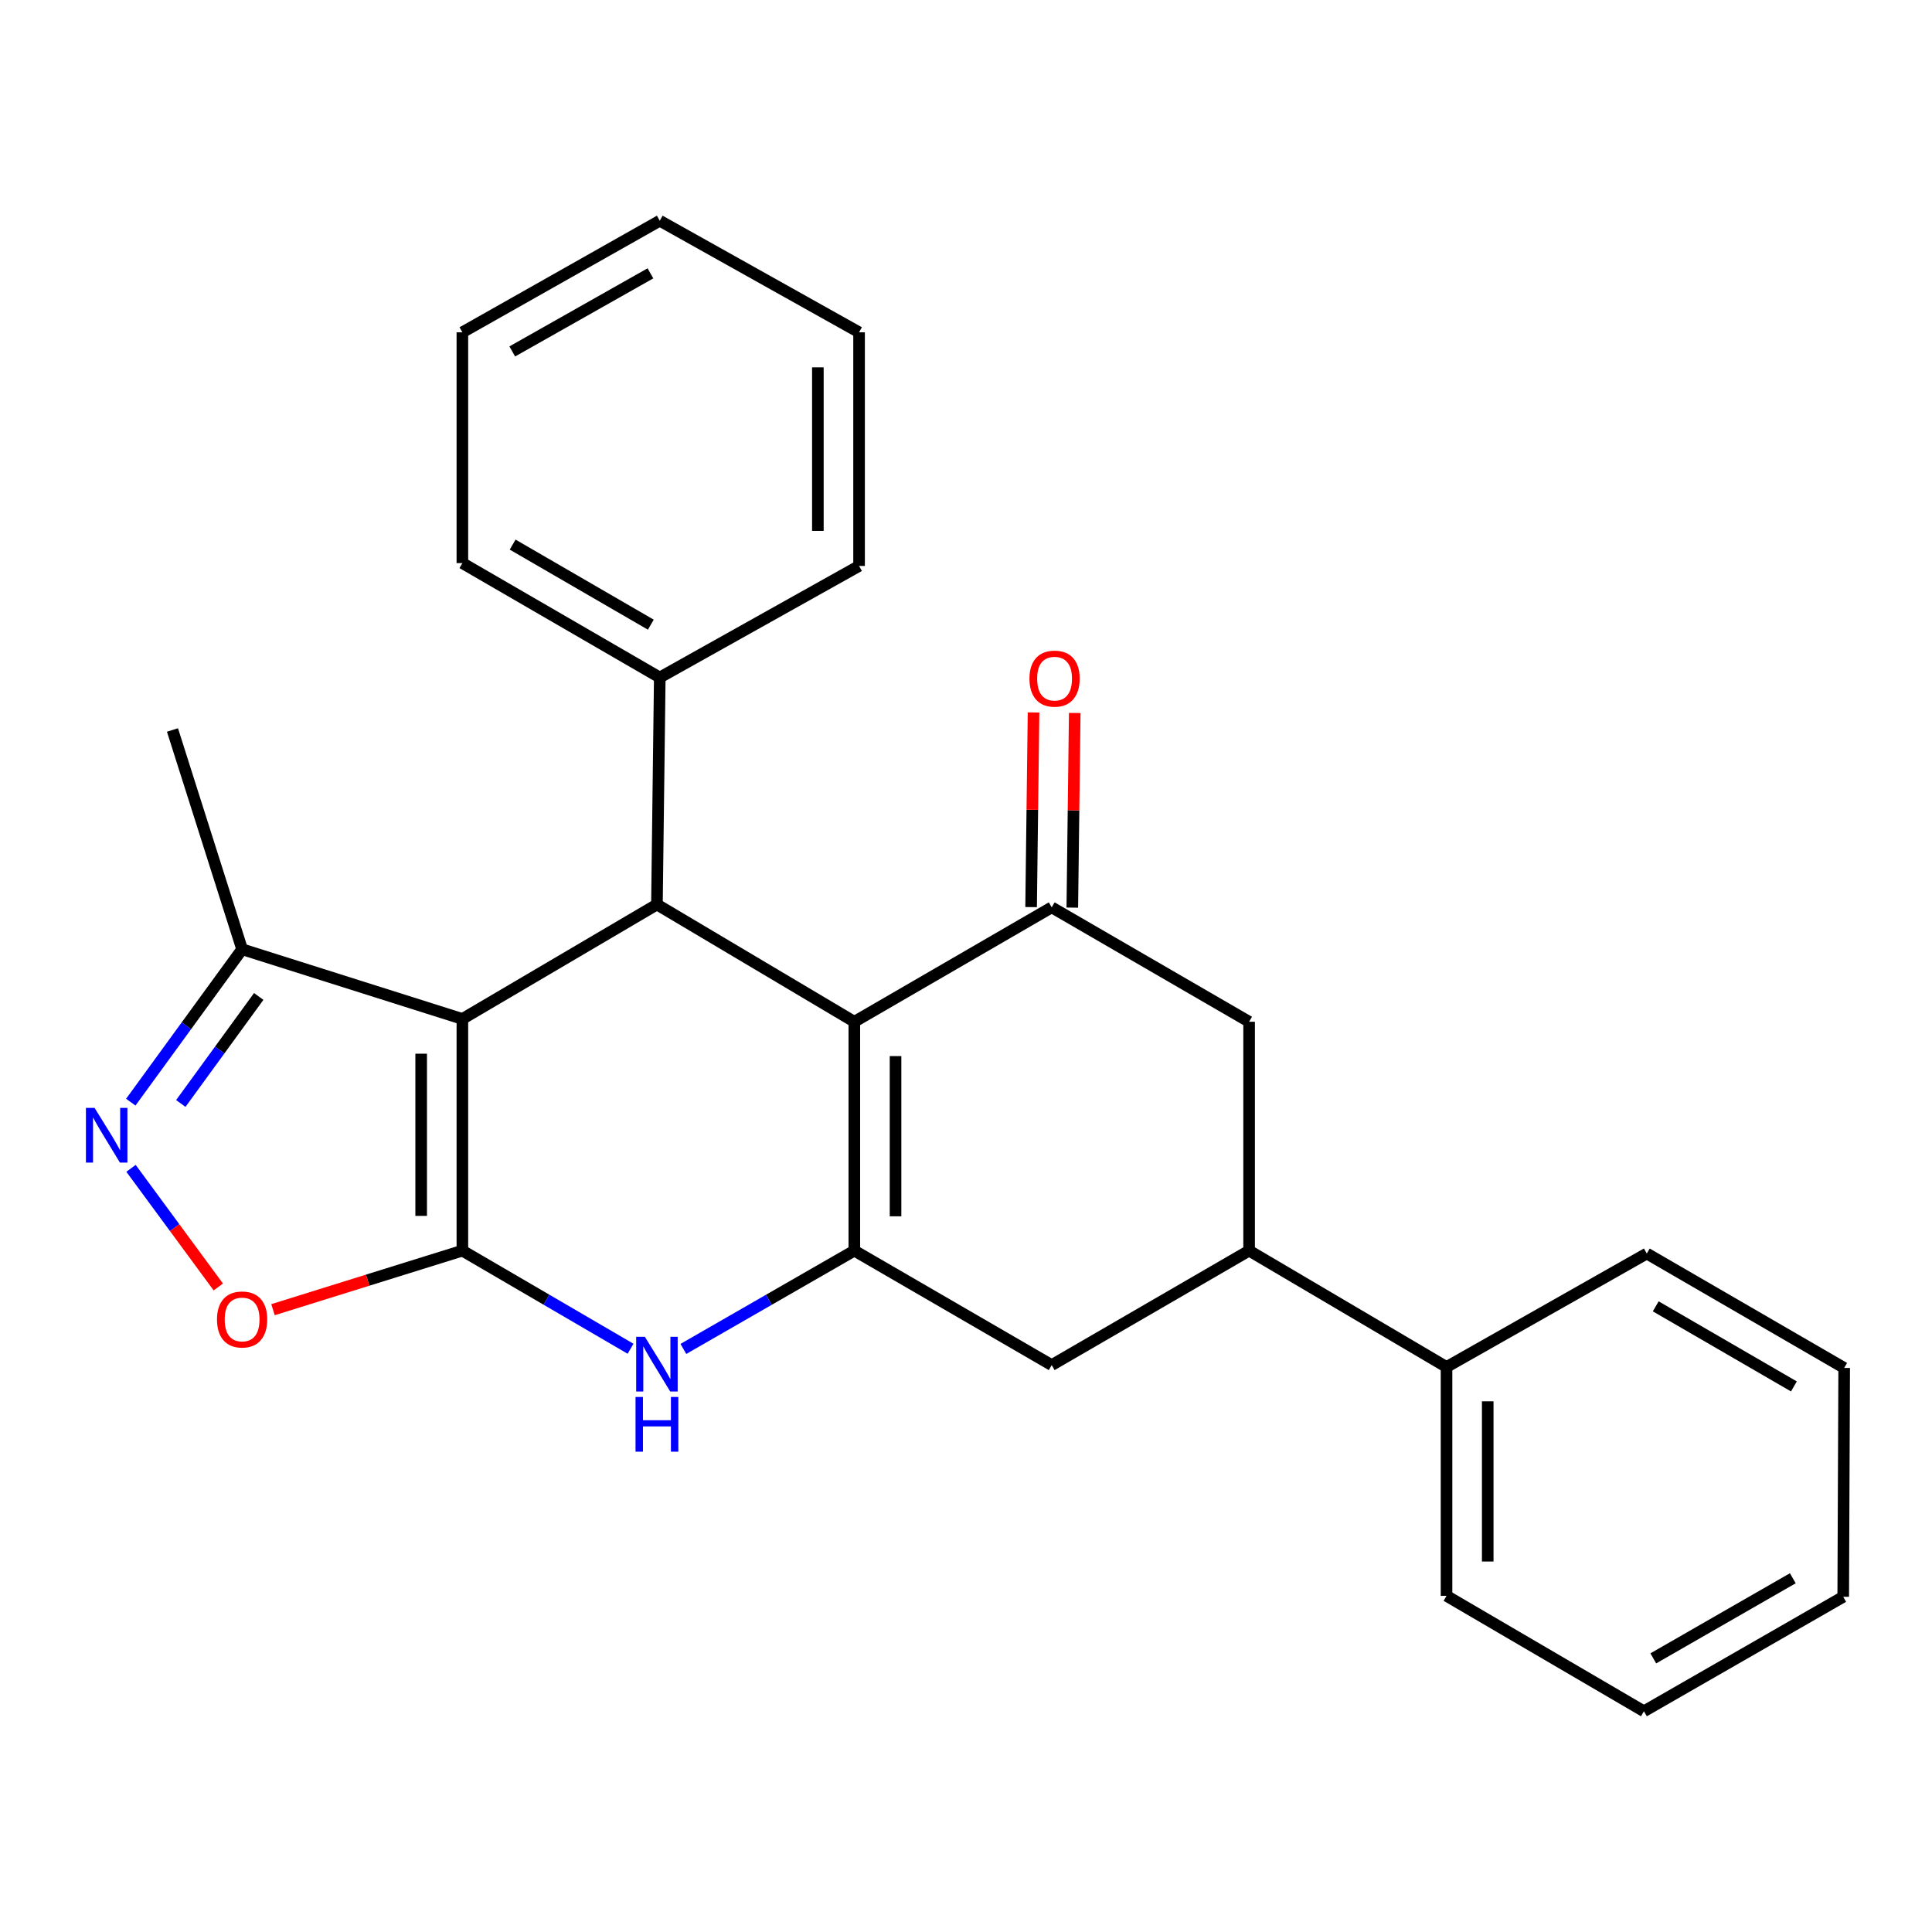 <?xml version='1.0' encoding='iso-8859-1'?>
<svg version='1.1' baseProfile='full'
              xmlns='http://www.w3.org/2000/svg'
                      xmlns:rdkit='http://www.rdkit.org/xml'
                      xmlns:xlink='http://www.w3.org/1999/xlink'
                  xml:space='preserve'
width='1000px' height='1000px' viewBox='0 0 1000 1000'>
<!-- END OF HEADER -->
<rect style='opacity:1.0;fill:#FFFFFF;stroke:none' width='1000' height='1000' x='0' y='0'> </rect>
<path class='bond-0' d='M 239.325,647.329 L 239.325,527.406' style='fill:none;fill-rule:evenodd;stroke:#000000;stroke-width:6px;stroke-linecap:butt;stroke-linejoin:miter;stroke-opacity:1' />
<path class='bond-0' d='M 217.997,629.34 L 217.997,545.395' style='fill:none;fill-rule:evenodd;stroke:#000000;stroke-width:6px;stroke-linecap:butt;stroke-linejoin:miter;stroke-opacity:1' />
<path class='bond-4' d='M 239.325,647.329 L 282.849,672.719' style='fill:none;fill-rule:evenodd;stroke:#000000;stroke-width:6px;stroke-linecap:butt;stroke-linejoin:miter;stroke-opacity:1' />
<path class='bond-4' d='M 282.849,672.719 L 326.373,698.11' style='fill:none;fill-rule:evenodd;stroke:#0000FF;stroke-width:6px;stroke-linecap:butt;stroke-linejoin:miter;stroke-opacity:1' />
<path class='bond-7' d='M 239.325,647.329 L 190.313,662.61' style='fill:none;fill-rule:evenodd;stroke:#000000;stroke-width:6px;stroke-linecap:butt;stroke-linejoin:miter;stroke-opacity:1' />
<path class='bond-7' d='M 190.313,662.61 L 141.3,677.891' style='fill:none;fill-rule:evenodd;stroke:#FF0000;stroke-width:6px;stroke-linecap:butt;stroke-linejoin:miter;stroke-opacity:1' />
<path class='bond-3' d='M 239.325,527.406 L 340.028,468.162' style='fill:none;fill-rule:evenodd;stroke:#000000;stroke-width:6px;stroke-linecap:butt;stroke-linejoin:miter;stroke-opacity:1' />
<path class='bond-8' d='M 239.325,527.406 L 125.315,491.338' style='fill:none;fill-rule:evenodd;stroke:#000000;stroke-width:6px;stroke-linecap:butt;stroke-linejoin:miter;stroke-opacity:1' />
<path class='bond-1' d='M 442.201,528.864 L 442.201,647.329' style='fill:none;fill-rule:evenodd;stroke:#000000;stroke-width:6px;stroke-linecap:butt;stroke-linejoin:miter;stroke-opacity:1' />
<path class='bond-1' d='M 463.529,546.634 L 463.529,629.559' style='fill:none;fill-rule:evenodd;stroke:#000000;stroke-width:6px;stroke-linecap:butt;stroke-linejoin:miter;stroke-opacity:1' />
<path class='bond-5' d='M 442.201,528.864 L 544.362,469.643' style='fill:none;fill-rule:evenodd;stroke:#000000;stroke-width:6px;stroke-linecap:butt;stroke-linejoin:miter;stroke-opacity:1' />
<path class='bond-27' d='M 442.201,528.864 L 340.028,468.162' style='fill:none;fill-rule:evenodd;stroke:#000000;stroke-width:6px;stroke-linecap:butt;stroke-linejoin:miter;stroke-opacity:1' />
<path class='bond-2' d='M 442.201,647.329 L 397.958,672.767' style='fill:none;fill-rule:evenodd;stroke:#000000;stroke-width:6px;stroke-linecap:butt;stroke-linejoin:miter;stroke-opacity:1' />
<path class='bond-2' d='M 397.958,672.767 L 353.715,698.206' style='fill:none;fill-rule:evenodd;stroke:#0000FF;stroke-width:6px;stroke-linecap:butt;stroke-linejoin:miter;stroke-opacity:1' />
<path class='bond-9' d='M 442.201,647.329 L 544.362,706.573' style='fill:none;fill-rule:evenodd;stroke:#000000;stroke-width:6px;stroke-linecap:butt;stroke-linejoin:miter;stroke-opacity:1' />
<path class='bond-13' d='M 340.028,468.162 L 341.497,350.669' style='fill:none;fill-rule:evenodd;stroke:#000000;stroke-width:6px;stroke-linecap:butt;stroke-linejoin:miter;stroke-opacity:1' />
<path class='bond-12' d='M 555.025,469.777 L 555.655,419.405' style='fill:none;fill-rule:evenodd;stroke:#000000;stroke-width:6px;stroke-linecap:butt;stroke-linejoin:miter;stroke-opacity:1' />
<path class='bond-12' d='M 555.655,419.405 L 556.284,369.034' style='fill:none;fill-rule:evenodd;stroke:#FF0000;stroke-width:6px;stroke-linecap:butt;stroke-linejoin:miter;stroke-opacity:1' />
<path class='bond-12' d='M 533.699,469.51 L 534.328,419.138' style='fill:none;fill-rule:evenodd;stroke:#000000;stroke-width:6px;stroke-linecap:butt;stroke-linejoin:miter;stroke-opacity:1' />
<path class='bond-12' d='M 534.328,419.138 L 534.958,368.767' style='fill:none;fill-rule:evenodd;stroke:#FF0000;stroke-width:6px;stroke-linecap:butt;stroke-linejoin:miter;stroke-opacity:1' />
<path class='bond-28' d='M 544.362,469.643 L 646.534,528.864' style='fill:none;fill-rule:evenodd;stroke:#000000;stroke-width:6px;stroke-linecap:butt;stroke-linejoin:miter;stroke-opacity:1' />
<path class='bond-6' d='M 67.812,604.727 L 90.403,635.429' style='fill:none;fill-rule:evenodd;stroke:#0000FF;stroke-width:6px;stroke-linecap:butt;stroke-linejoin:miter;stroke-opacity:1' />
<path class='bond-6' d='M 90.403,635.429 L 112.993,666.13' style='fill:none;fill-rule:evenodd;stroke:#FF0000;stroke-width:6px;stroke-linecap:butt;stroke-linejoin:miter;stroke-opacity:1' />
<path class='bond-26' d='M 67.695,570.473 L 96.505,530.906' style='fill:none;fill-rule:evenodd;stroke:#0000FF;stroke-width:6px;stroke-linecap:butt;stroke-linejoin:miter;stroke-opacity:1' />
<path class='bond-26' d='M 96.505,530.906 L 125.315,491.338' style='fill:none;fill-rule:evenodd;stroke:#000000;stroke-width:6px;stroke-linecap:butt;stroke-linejoin:miter;stroke-opacity:1' />
<path class='bond-26' d='M 93.58,571.157 L 113.747,543.46' style='fill:none;fill-rule:evenodd;stroke:#0000FF;stroke-width:6px;stroke-linecap:butt;stroke-linejoin:miter;stroke-opacity:1' />
<path class='bond-26' d='M 113.747,543.46 L 133.914,515.763' style='fill:none;fill-rule:evenodd;stroke:#000000;stroke-width:6px;stroke-linecap:butt;stroke-linejoin:miter;stroke-opacity:1' />
<path class='bond-15' d='M 125.315,491.338 L 89.271,377.838' style='fill:none;fill-rule:evenodd;stroke:#000000;stroke-width:6px;stroke-linecap:butt;stroke-linejoin:miter;stroke-opacity:1' />
<path class='bond-10' d='M 544.362,706.573 L 646.534,647.329' style='fill:none;fill-rule:evenodd;stroke:#000000;stroke-width:6px;stroke-linecap:butt;stroke-linejoin:miter;stroke-opacity:1' />
<path class='bond-11' d='M 646.534,647.329 L 646.534,528.864' style='fill:none;fill-rule:evenodd;stroke:#000000;stroke-width:6px;stroke-linecap:butt;stroke-linejoin:miter;stroke-opacity:1' />
<path class='bond-14' d='M 646.534,647.329 L 748.719,707.556' style='fill:none;fill-rule:evenodd;stroke:#000000;stroke-width:6px;stroke-linecap:butt;stroke-linejoin:miter;stroke-opacity:1' />
<path class='bond-16' d='M 341.497,350.669 L 239.325,291.46' style='fill:none;fill-rule:evenodd;stroke:#000000;stroke-width:6px;stroke-linecap:butt;stroke-linejoin:miter;stroke-opacity:1' />
<path class='bond-16' d='M 336.865,323.334 L 265.344,281.888' style='fill:none;fill-rule:evenodd;stroke:#000000;stroke-width:6px;stroke-linecap:butt;stroke-linejoin:miter;stroke-opacity:1' />
<path class='bond-17' d='M 341.497,350.669 L 444.654,292.929' style='fill:none;fill-rule:evenodd;stroke:#000000;stroke-width:6px;stroke-linecap:butt;stroke-linejoin:miter;stroke-opacity:1' />
<path class='bond-18' d='M 748.719,707.556 L 748.719,826.01' style='fill:none;fill-rule:evenodd;stroke:#000000;stroke-width:6px;stroke-linecap:butt;stroke-linejoin:miter;stroke-opacity:1' />
<path class='bond-18' d='M 770.047,725.324 L 770.047,808.242' style='fill:none;fill-rule:evenodd;stroke:#000000;stroke-width:6px;stroke-linecap:butt;stroke-linejoin:miter;stroke-opacity:1' />
<path class='bond-19' d='M 748.719,707.556 L 852.373,648.822' style='fill:none;fill-rule:evenodd;stroke:#000000;stroke-width:6px;stroke-linecap:butt;stroke-linejoin:miter;stroke-opacity:1' />
<path class='bond-22' d='M 239.325,291.46 L 239.325,172' style='fill:none;fill-rule:evenodd;stroke:#000000;stroke-width:6px;stroke-linecap:butt;stroke-linejoin:miter;stroke-opacity:1' />
<path class='bond-23' d='M 444.654,292.929 L 444.654,172' style='fill:none;fill-rule:evenodd;stroke:#000000;stroke-width:6px;stroke-linecap:butt;stroke-linejoin:miter;stroke-opacity:1' />
<path class='bond-23' d='M 423.326,274.79 L 423.326,190.139' style='fill:none;fill-rule:evenodd;stroke:#000000;stroke-width:6px;stroke-linecap:butt;stroke-linejoin:miter;stroke-opacity:1' />
<path class='bond-21' d='M 748.719,826.01 L 850.892,885.751' style='fill:none;fill-rule:evenodd;stroke:#000000;stroke-width:6px;stroke-linecap:butt;stroke-linejoin:miter;stroke-opacity:1' />
<path class='bond-20' d='M 852.373,648.822 L 954.545,708.042' style='fill:none;fill-rule:evenodd;stroke:#000000;stroke-width:6px;stroke-linecap:butt;stroke-linejoin:miter;stroke-opacity:1' />
<path class='bond-20' d='M 857.003,676.157 L 928.524,717.612' style='fill:none;fill-rule:evenodd;stroke:#000000;stroke-width:6px;stroke-linecap:butt;stroke-linejoin:miter;stroke-opacity:1' />
<path class='bond-24' d='M 954.545,708.042 L 954.048,826.507' style='fill:none;fill-rule:evenodd;stroke:#000000;stroke-width:6px;stroke-linecap:butt;stroke-linejoin:miter;stroke-opacity:1' />
<path class='bond-30' d='M 850.892,885.751 L 954.048,826.507' style='fill:none;fill-rule:evenodd;stroke:#000000;stroke-width:6px;stroke-linecap:butt;stroke-linejoin:miter;stroke-opacity:1' />
<path class='bond-30' d='M 855.743,858.37 L 927.953,816.899' style='fill:none;fill-rule:evenodd;stroke:#000000;stroke-width:6px;stroke-linecap:butt;stroke-linejoin:miter;stroke-opacity:1' />
<path class='bond-29' d='M 239.325,172 L 341.497,114.249' style='fill:none;fill-rule:evenodd;stroke:#000000;stroke-width:6px;stroke-linecap:butt;stroke-linejoin:miter;stroke-opacity:1' />
<path class='bond-29' d='M 265.145,181.904 L 336.666,141.478' style='fill:none;fill-rule:evenodd;stroke:#000000;stroke-width:6px;stroke-linecap:butt;stroke-linejoin:miter;stroke-opacity:1' />
<path class='bond-25' d='M 444.654,172 L 341.497,114.249' style='fill:none;fill-rule:evenodd;stroke:#000000;stroke-width:6px;stroke-linecap:butt;stroke-linejoin:miter;stroke-opacity:1' />
<path  class='atom-5' d='M 333.768 691.915
L 343.048 706.915
Q 343.968 708.395, 345.448 711.075
Q 346.928 713.755, 347.008 713.915
L 347.008 691.915
L 350.768 691.915
L 350.768 720.235
L 346.888 720.235
L 336.928 703.835
Q 335.768 701.915, 334.528 699.715
Q 333.328 697.515, 332.968 696.835
L 332.968 720.235
L 329.288 720.235
L 329.288 691.915
L 333.768 691.915
' fill='#0000FF'/>
<path  class='atom-5' d='M 328.948 723.067
L 332.788 723.067
L 332.788 735.107
L 347.268 735.107
L 347.268 723.067
L 351.108 723.067
L 351.108 751.387
L 347.268 751.387
L 347.268 738.307
L 332.788 738.307
L 332.788 751.387
L 328.948 751.387
L 328.948 723.067
' fill='#0000FF'/>
<path  class='atom-7' d='M 48.957 573.45
L 58.237 588.45
Q 59.157 589.93, 60.637 592.61
Q 62.117 595.29, 62.197 595.45
L 62.197 573.45
L 65.957 573.45
L 65.957 601.77
L 62.077 601.77
L 52.117 585.37
Q 50.957 583.45, 49.717 581.25
Q 48.517 579.05, 48.157 578.37
L 48.157 601.77
L 44.477 601.77
L 44.477 573.45
L 48.957 573.45
' fill='#0000FF'/>
<path  class='atom-8' d='M 112.315 682.955
Q 112.315 676.155, 115.675 672.355
Q 119.035 668.555, 125.315 668.555
Q 131.595 668.555, 134.955 672.355
Q 138.315 676.155, 138.315 682.955
Q 138.315 689.835, 134.915 693.755
Q 131.515 697.635, 125.315 697.635
Q 119.075 697.635, 115.675 693.755
Q 112.315 689.875, 112.315 682.955
M 125.315 694.435
Q 129.635 694.435, 131.955 691.555
Q 134.315 688.635, 134.315 682.955
Q 134.315 677.395, 131.955 674.595
Q 129.635 671.755, 125.315 671.755
Q 120.995 671.755, 118.635 674.555
Q 116.315 677.355, 116.315 682.955
Q 116.315 688.675, 118.635 691.555
Q 120.995 694.435, 125.315 694.435
' fill='#FF0000'/>
<path  class='atom-13' d='M 532.843 351.258
Q 532.843 344.458, 536.203 340.658
Q 539.563 336.858, 545.843 336.858
Q 552.123 336.858, 555.483 340.658
Q 558.843 344.458, 558.843 351.258
Q 558.843 358.138, 555.443 362.058
Q 552.043 365.938, 545.843 365.938
Q 539.603 365.938, 536.203 362.058
Q 532.843 358.178, 532.843 351.258
M 545.843 362.738
Q 550.163 362.738, 552.483 359.858
Q 554.843 356.938, 554.843 351.258
Q 554.843 345.698, 552.483 342.898
Q 550.163 340.058, 545.843 340.058
Q 541.523 340.058, 539.163 342.858
Q 536.843 345.658, 536.843 351.258
Q 536.843 356.978, 539.163 359.858
Q 541.523 362.738, 545.843 362.738
' fill='#FF0000'/>
</svg>
